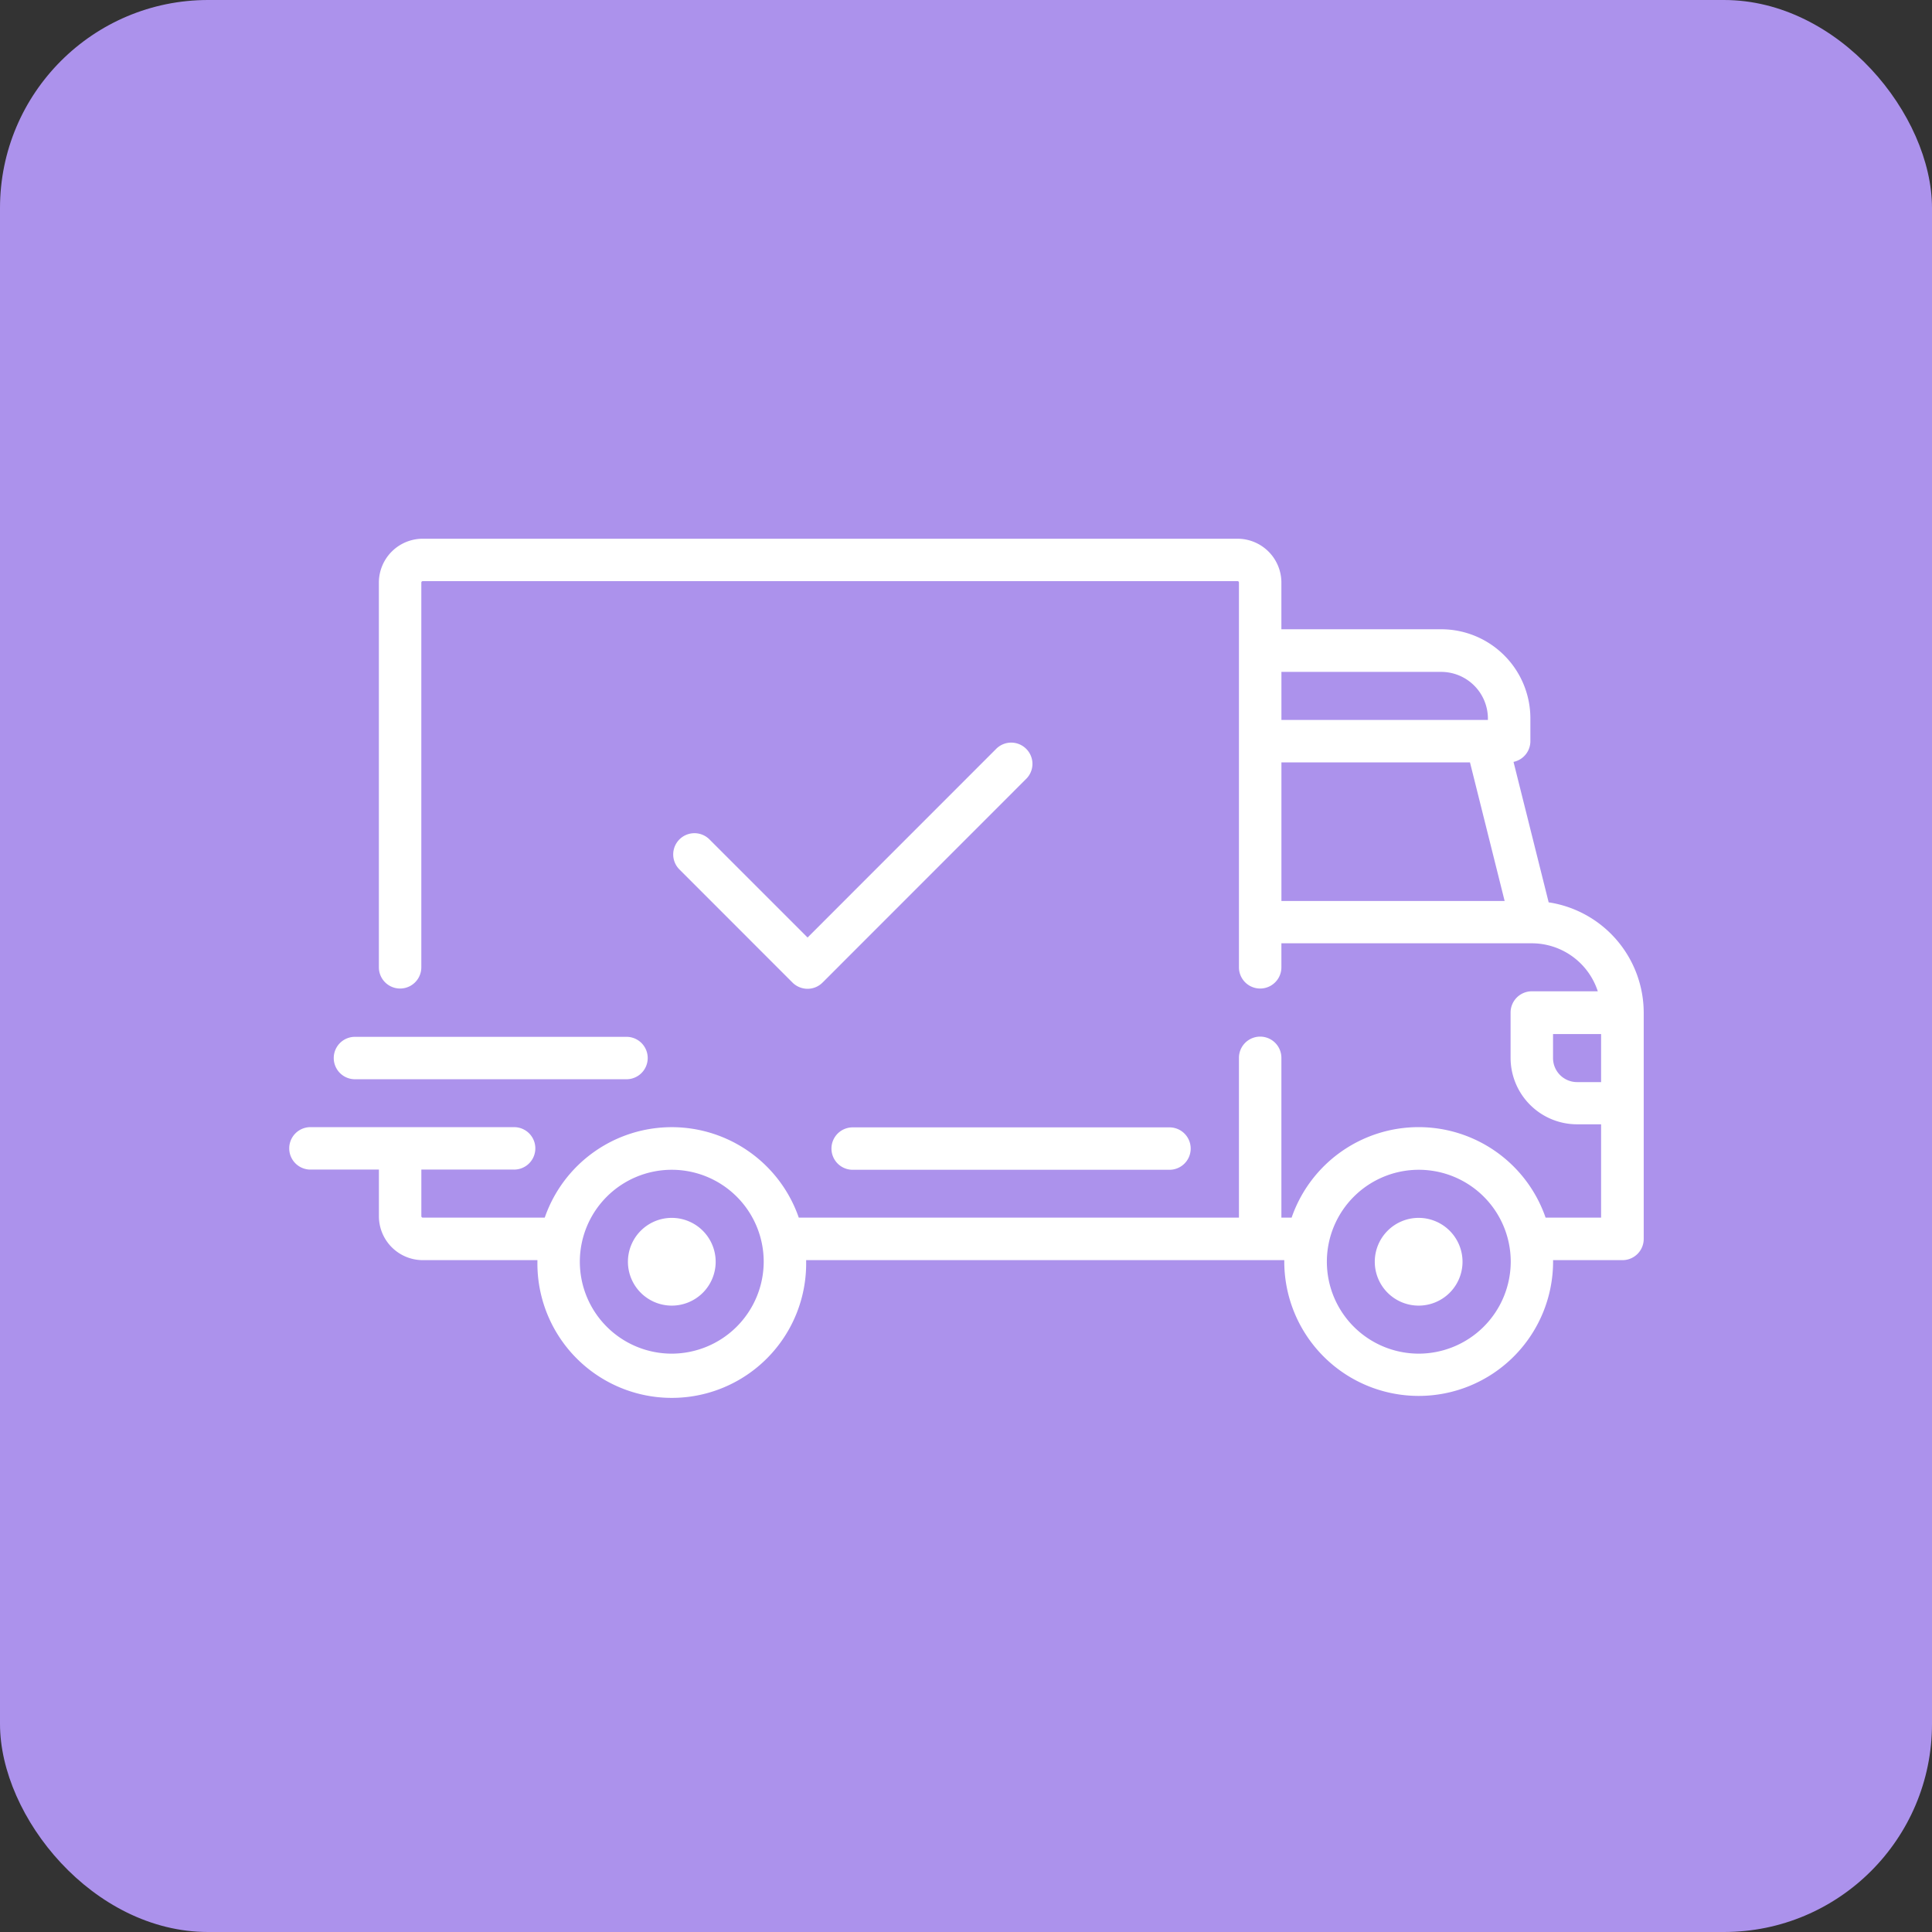 <svg xmlns="http://www.w3.org/2000/svg" width="65" height="65" viewBox="0 0 65 65"><rect x="0" y="0" width="65" height="65" fill="#333333" stroke="none"/><g transform="translate(-538 -6251.007)"><rect id="Rectangle_17002" data-name="Rectangle 17002" width="65" height="65" rx="7" transform="translate(538 6251.007)" fill="#ac92ec"></rect><g id="delivrable" transform="translate(547.705 6269.14)"><g id="Groupe_2836" data-name="Groupe 2836"><g id="Groupe_2835" data-name="Groupe 2835"><path id="Trac&#xE9;_2222" data-name="Trac&#xE9; 2222" d="M11273.4,4886.826l-1.182-4.725a.713.713,0,0,0,.567-.7v-.762a3,3,0,0,0-3-3h-5.377v-1.571a1.477,1.477,0,0,0-1.477-1.475h-27.408a1.477,1.477,0,0,0-1.479,1.475v12.944a.714.714,0,0,0,1.428,0v-12.944a.048.048,0,0,1,.051-.048h27.408a.046.046,0,0,1,.049.048v12.944a.714.714,0,0,0,1.428,0v-.808h8.424a2.337,2.337,0,0,1,2.221,1.615h-2.221a.715.715,0,0,0-.713.716v1.523a2.238,2.238,0,0,0,2.236,2.236h.809v3.14h-1.867a4.52,4.52,0,0,0-8.545,0h-.344v-5.376a.714.714,0,1,0-1.428,0v5.376h-14.809a4.522,4.522,0,0,0-8.547,0h-4.1a.048.048,0,0,1-.051-.046v-1.571h3.094a.714.714,0,1,0,0-1.427h-6.852a.714.714,0,0,0,0,1.427h2.33v1.571a1.478,1.478,0,0,0,1.479,1.476h3.854v.046a4.521,4.521,0,1,0,9.041,0v-.046h16.086v.046a4.522,4.522,0,0,0,9.044,0l0-.046h2.334a.714.714,0,0,0,.715-.716v-7.612A3.763,3.763,0,0,0,11273.4,4886.826Zm-8.991-7.753h5.377a1.574,1.574,0,0,1,1.57,1.569v.047h-6.947Zm0,7.708v-4.663h6.344l1.166,4.663Zm-20.511,15.229a3.093,3.093,0,1,1,3.093-3.093A3.1,3.1,0,0,1,11243.9,4902.01Zm25.126,0a3.093,3.093,0,1,1,3.1-3.093A3.1,3.1,0,0,1,11269.023,4902.01Zm6.141-9.136h-.809a.809.809,0,0,1-.809-.809v-.808h1.617v1.617Z" transform="translate(-11231.002 -4874.601)" fill="#fff"></path></g></g><g id="Groupe_2838" data-name="Groupe 2838" transform="translate(11.421 22.841)"><g id="Groupe_2837" data-name="Groupe 2837"><path id="Trac&#xE9;_2223" data-name="Trac&#xE9; 2223" d="M11238.158,4885.963a1.476,1.476,0,1,0,1.476,1.476A1.478,1.478,0,0,0,11238.158,4885.963Z" transform="translate(-11236.682 -4885.963)" fill="#fff"></path></g></g><g id="Groupe_2840" data-name="Groupe 2840" transform="translate(36.547 22.841)"><g id="Groupe_2839" data-name="Groupe 2839"><path id="Trac&#xE9;_2224" data-name="Trac&#xE9; 2224" d="M11250.658,4885.963a1.476,1.476,0,1,0,1.477,1.476A1.478,1.478,0,0,0,11250.658,4885.963Z" transform="translate(-11249.182 -4885.963)" fill="#fff"></path></g></g><g id="Groupe_2842" data-name="Groupe 2842" transform="translate(18.272 19.796)"><g id="Groupe_2841" data-name="Groupe 2841"><path id="Trac&#xE9;_2225" data-name="Trac&#xE9; 2225" d="M11251.464,4884.448H11240.8a.713.713,0,1,0,0,1.427h10.659a.713.713,0,0,0,0-1.427Z" transform="translate(-11240.09 -4884.448)" fill="#fff"></path></g></g><g id="Groupe_2844" data-name="Groupe 2844" transform="translate(1.523 16.75)"><g id="Groupe_2843" data-name="Groupe 2843"><path id="Trac&#xE9;_2226" data-name="Trac&#xE9; 2226" d="M11241.608,4882.934h-9.136a.713.713,0,1,0,0,1.427h9.136a.713.713,0,0,0,0-1.427Z" transform="translate(-11231.758 -4882.934)" fill="#fff"></path></g></g><g id="Groupe_2846" data-name="Groupe 2846" transform="translate(12.944 6.852)"><g id="Groupe_2845" data-name="Groupe 2845"><path id="Trac&#xE9;_2227" data-name="Trac&#xE9; 2227" d="M11249.315,4878.218a.712.712,0,0,0-1.009,0l-6.346,6.348-3.3-3.3a.714.714,0,0,0-1.012,1.009l3.806,3.808a.725.725,0,0,0,.508.208.713.713,0,0,0,.5-.208l6.851-6.853A.711.711,0,0,0,11249.315,4878.218Z" transform="translate(-11237.439 -4878.009)" fill="#fff"></path></g></g></g></g></svg>